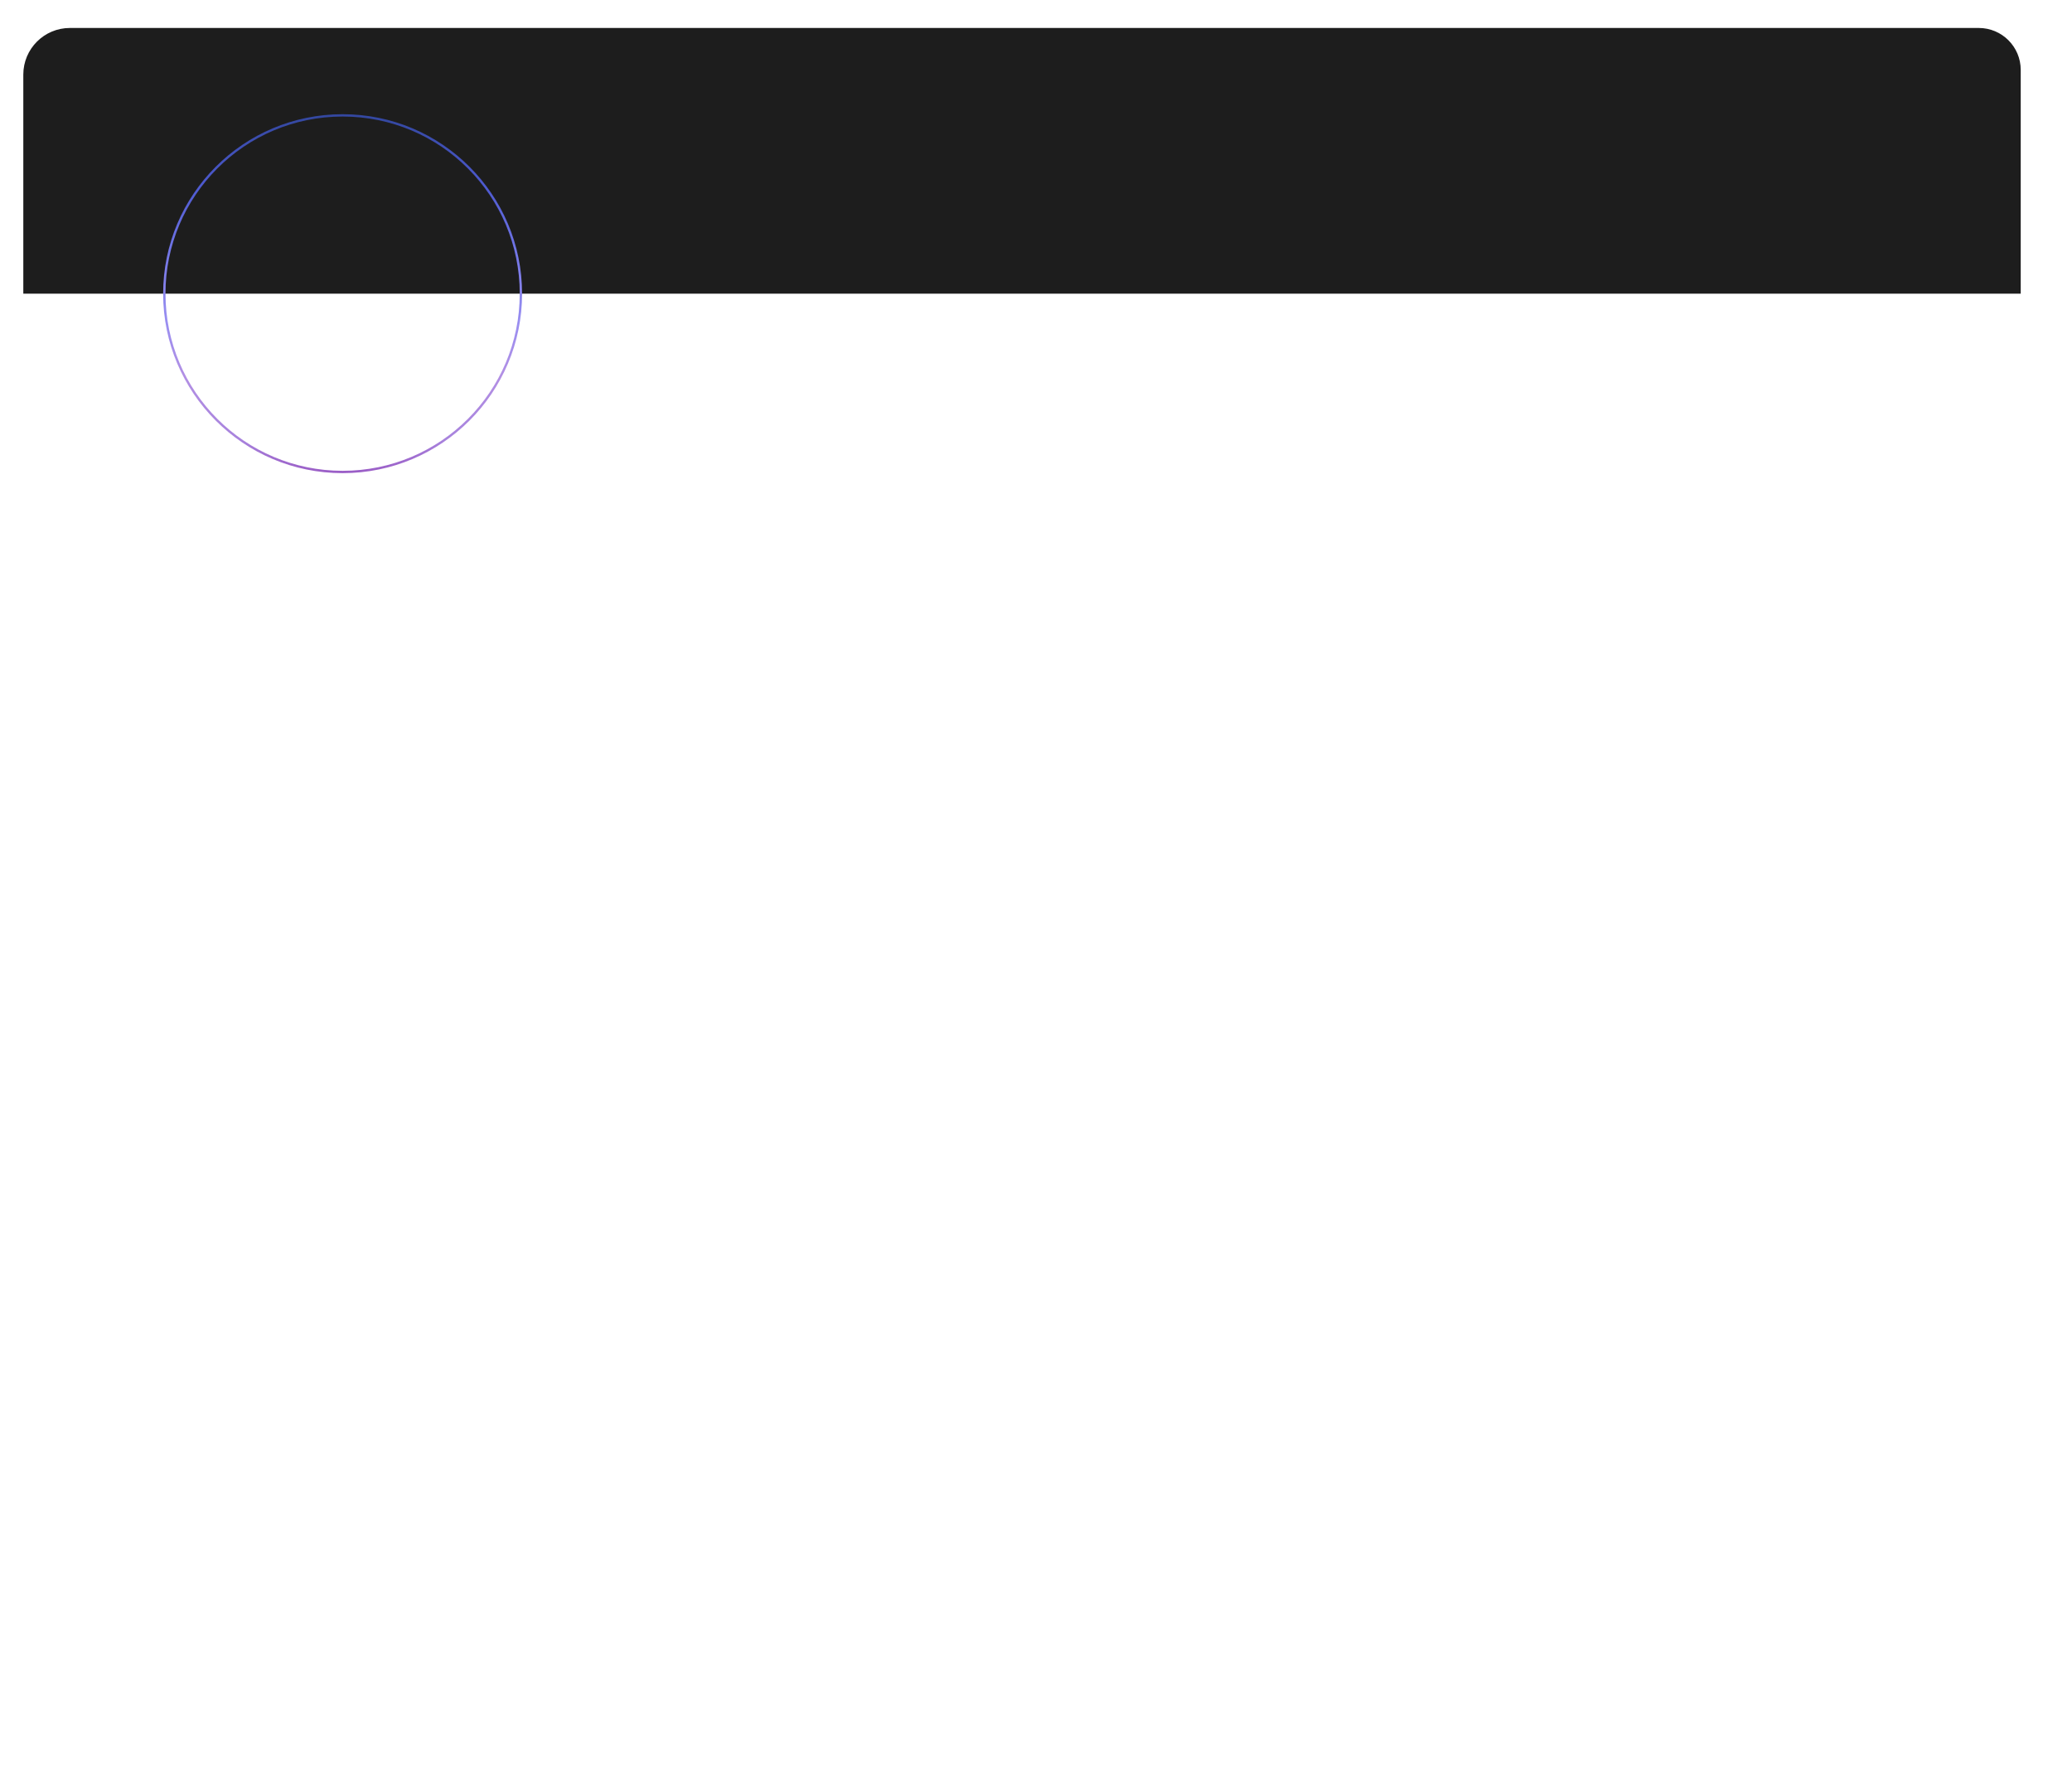 <?xml version="1.0" encoding="UTF-8"?> <svg xmlns="http://www.w3.org/2000/svg" width="889" height="758" viewBox="0 0 889 758" fill="none"> <g filter="url(#filter0_d_903_4)"> <rect x="10" y="12" width="857" height="726" rx="19" fill="white"></rect> </g> <path d="M10 32C10 20.954 18.954 12 30 12H849C858.941 12 867 20.059 867 30V126H10V32Z" fill="#1D1D1D"></path> <circle cx="147" cy="126" r="76.5" stroke="url(#paint0_linear_903_4)"></circle> <defs> <filter id="filter0_d_903_4" x="0" y="0" width="889" height="758" filterUnits="userSpaceOnUse" color-interpolation-filters="sRGB"> <feFlood flood-opacity="0" result="BackgroundImageFix"></feFlood> <feColorMatrix in="SourceAlpha" type="matrix" values="0 0 0 0 0 0 0 0 0 0 0 0 0 0 0 0 0 0 127 0" result="hardAlpha"></feColorMatrix> <feOffset dx="6" dy="4"></feOffset> <feGaussianBlur stdDeviation="8"></feGaussianBlur> <feComposite in2="hardAlpha" operator="out"></feComposite> <feColorMatrix type="matrix" values="0 0 0 0 0 0 0 0 0 0 0 0 0 0 0 0 0 0 0.25 0"></feColorMatrix> <feBlend mode="normal" in2="BackgroundImageFix" result="effect1_dropShadow_903_4"></feBlend> <feBlend mode="normal" in="SourceGraphic" in2="effect1_dropShadow_903_4" result="shape"></feBlend> </filter> <linearGradient id="paint0_linear_903_4" x1="147" y1="49" x2="147" y2="203" gradientUnits="userSpaceOnUse"> <stop stop-color="#33479F"></stop> <stop offset="0.204" stop-color="#4E5AD0"></stop> <stop offset="0.38" stop-color="#7175E6"></stop> <stop offset="0.578" stop-color="#998EF1"></stop> <stop offset="0.729" stop-color="#B28FE4"></stop> <stop offset="0.906" stop-color="#A883DD"></stop> <stop offset="1" stop-color="#9A5DC6"></stop> </linearGradient> </defs> </svg> 